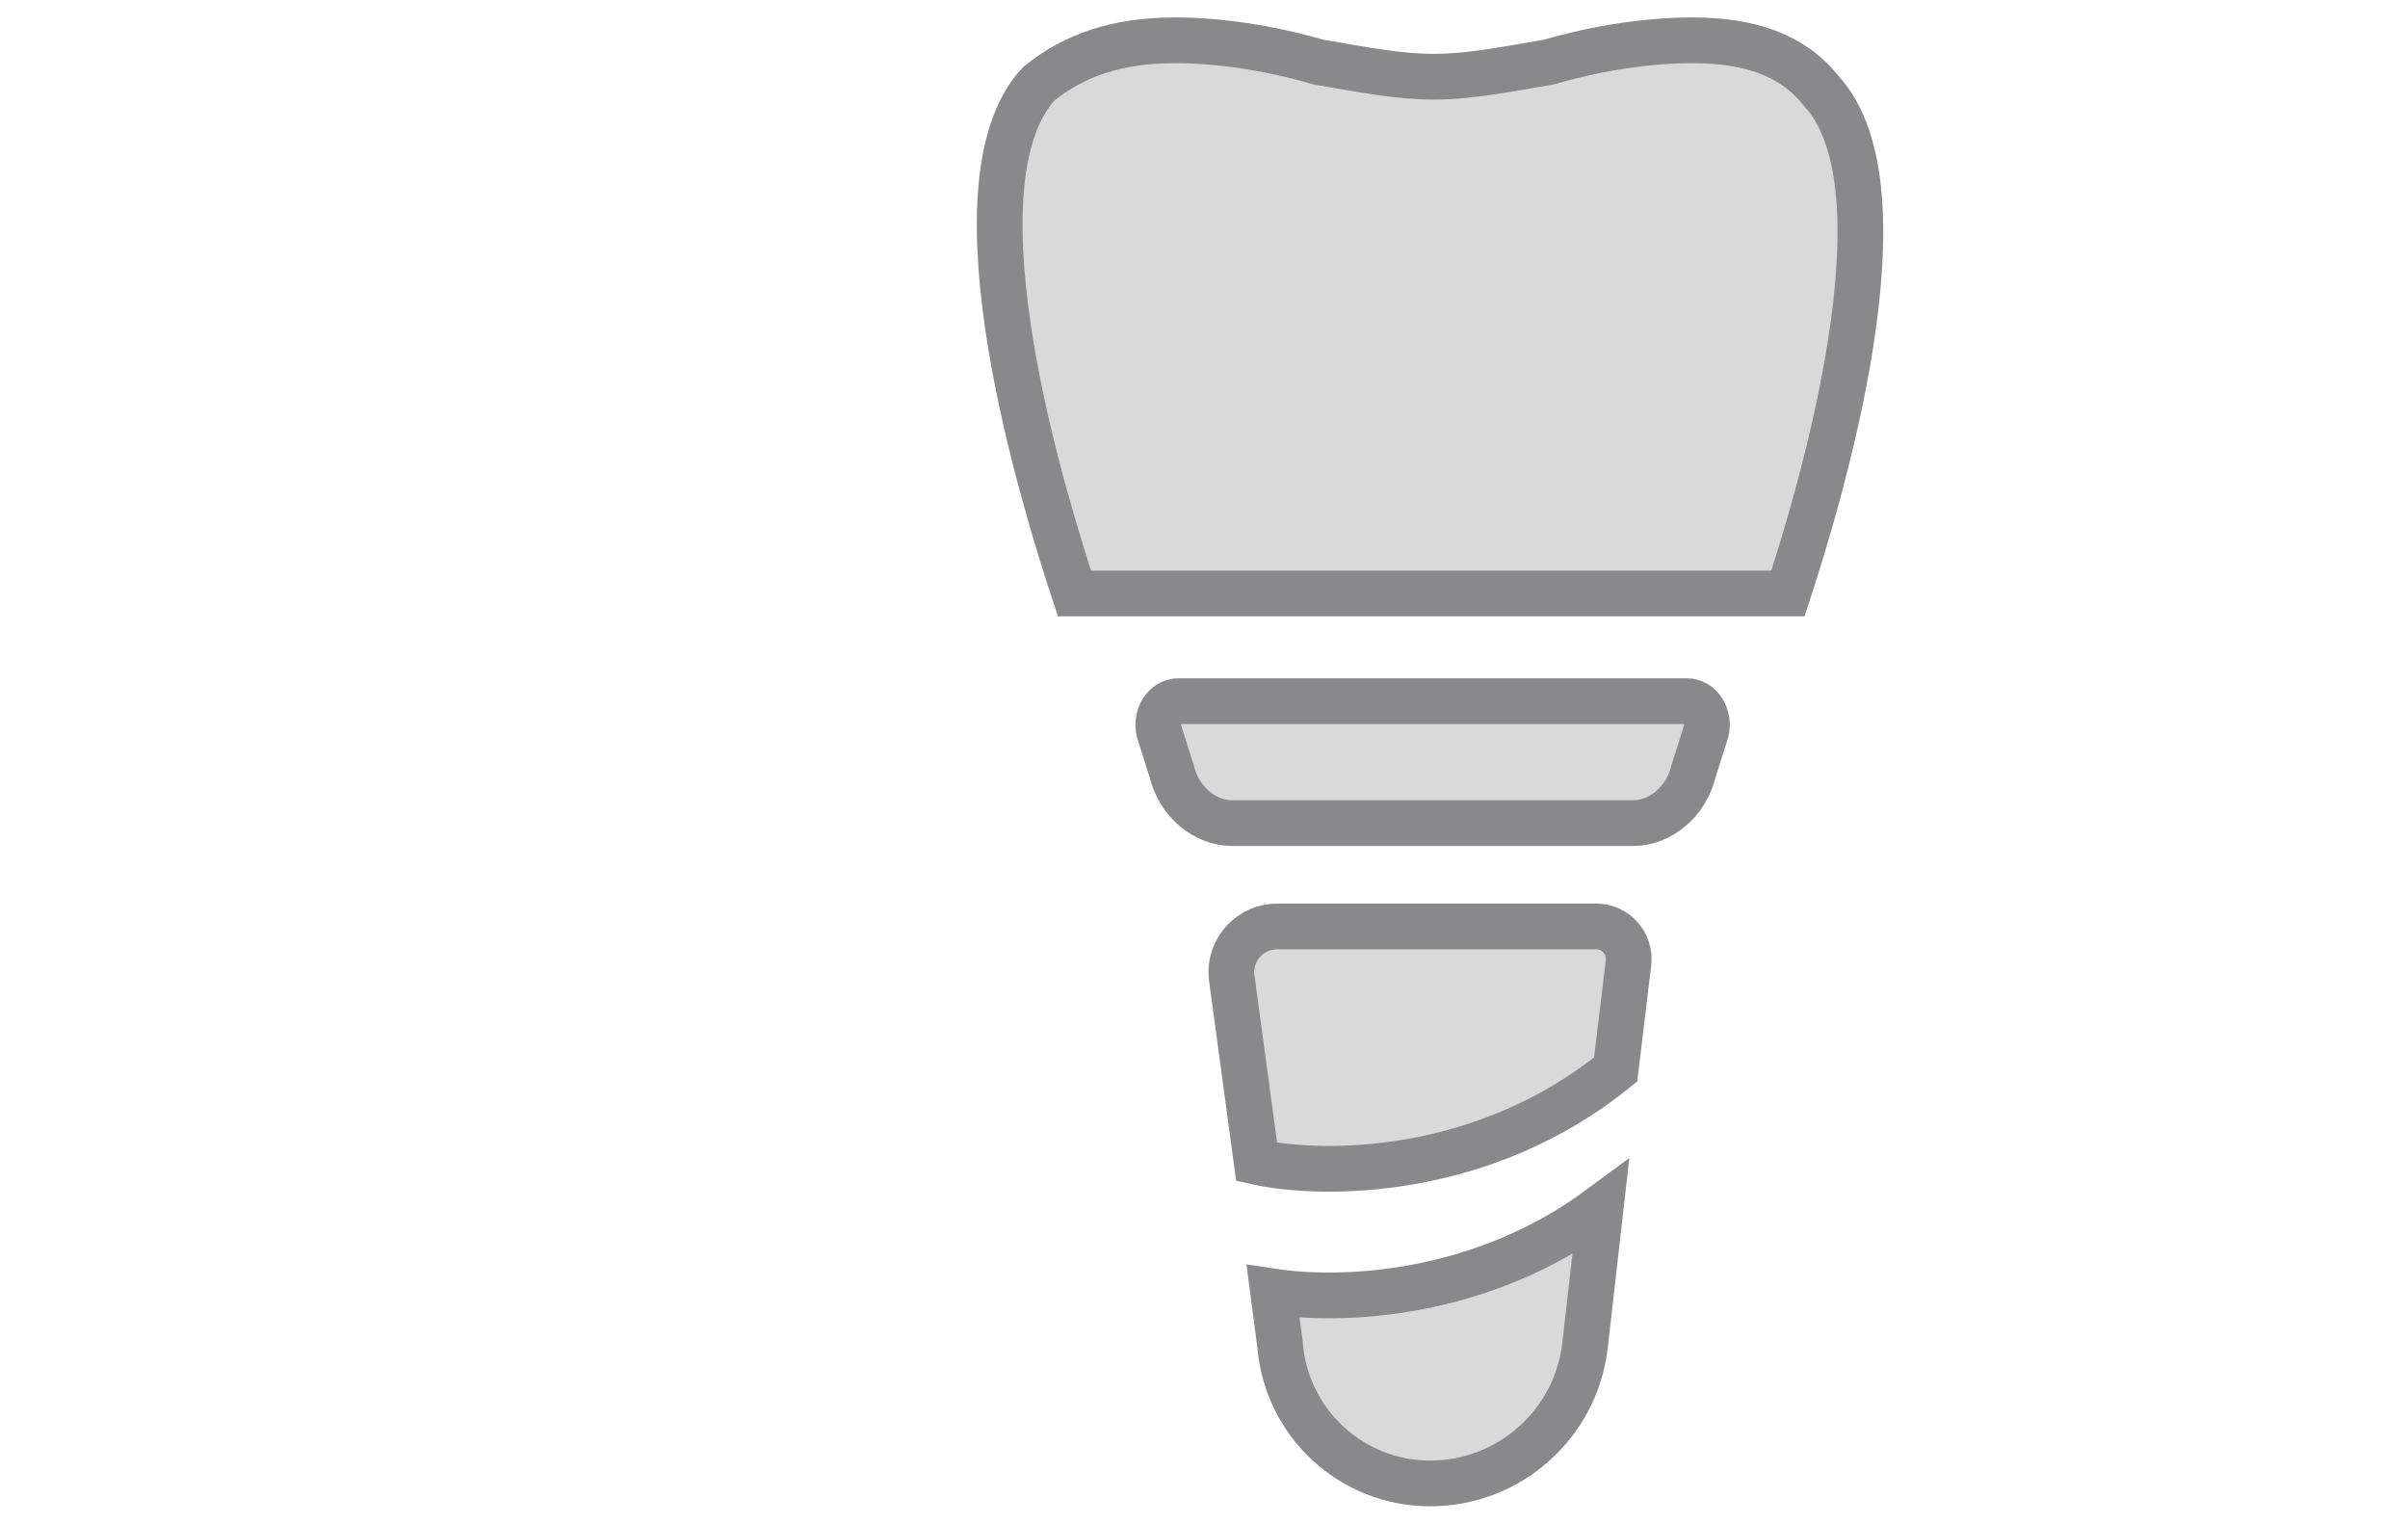 <svg width="79" height="50" viewBox="0 0 79 50" fill="none" xmlns="http://www.w3.org/2000/svg">
<path d="M34.072 2.754C31.008 6.097 34.307 16.603 35.25 19.468H58.659C59.691 16.3 62.743 6.249 59.759 2.993C58.817 1.799 57.403 1.322 55.517 1.322C54.103 1.322 52.454 1.561 50.804 2.038C49.39 2.277 48.212 2.516 47.033 2.516C45.855 2.516 44.677 2.277 43.263 2.038C41.613 1.561 39.963 1.322 38.549 1.322C36.664 1.322 35.25 1.799 34.072 2.754Z" fill="#D9D9D9" stroke="#89898C" stroke-width="1.5"/>
<path d="M55.342 23H47H38.658C38.221 23 37.906 23.494 38.026 23.99L38.444 25.31C38.686 26.31 39.537 27 40.419 27H47H53.581C54.463 27 55.314 26.31 55.556 25.31L55.974 23.99C56.094 23.494 55.779 23 55.342 23Z" fill="#D9D9D9" stroke="#89898C" stroke-width="1.5"/>
<path d="M46.919 48.661C44.34 48.661 42.196 46.677 41.995 44.107L41.766 42.365C44.041 42.709 48.579 42.532 52.514 39.615L52.002 44.122C51.708 46.708 49.521 48.661 46.919 48.661Z" fill="#D9D9D9"/>
<path d="M40.401 32.01C40.333 31.136 41.024 30.39 41.9 30.39H52.364C53.003 30.39 53.499 30.946 53.427 31.58L53.005 35.082C48.626 38.637 43.329 38.584 41.227 38.113L40.401 32.01Z" fill="#D9D9D9"/>
<path d="M46.919 48.661C44.34 48.661 42.196 46.677 41.995 44.107L41.766 42.365C44.041 42.709 48.579 42.532 52.514 39.615L52.002 44.122C51.708 46.708 49.521 48.661 46.919 48.661Z" stroke="#89898C" stroke-width="1.5"/>
<path d="M40.401 32.01C40.333 31.136 41.024 30.39 41.9 30.39H52.364C53.003 30.39 53.499 30.946 53.427 31.58L53.005 35.082C48.626 38.637 43.329 38.584 41.227 38.113L40.401 32.01Z" stroke="#89898C" stroke-width="1.5"/>
</svg>
